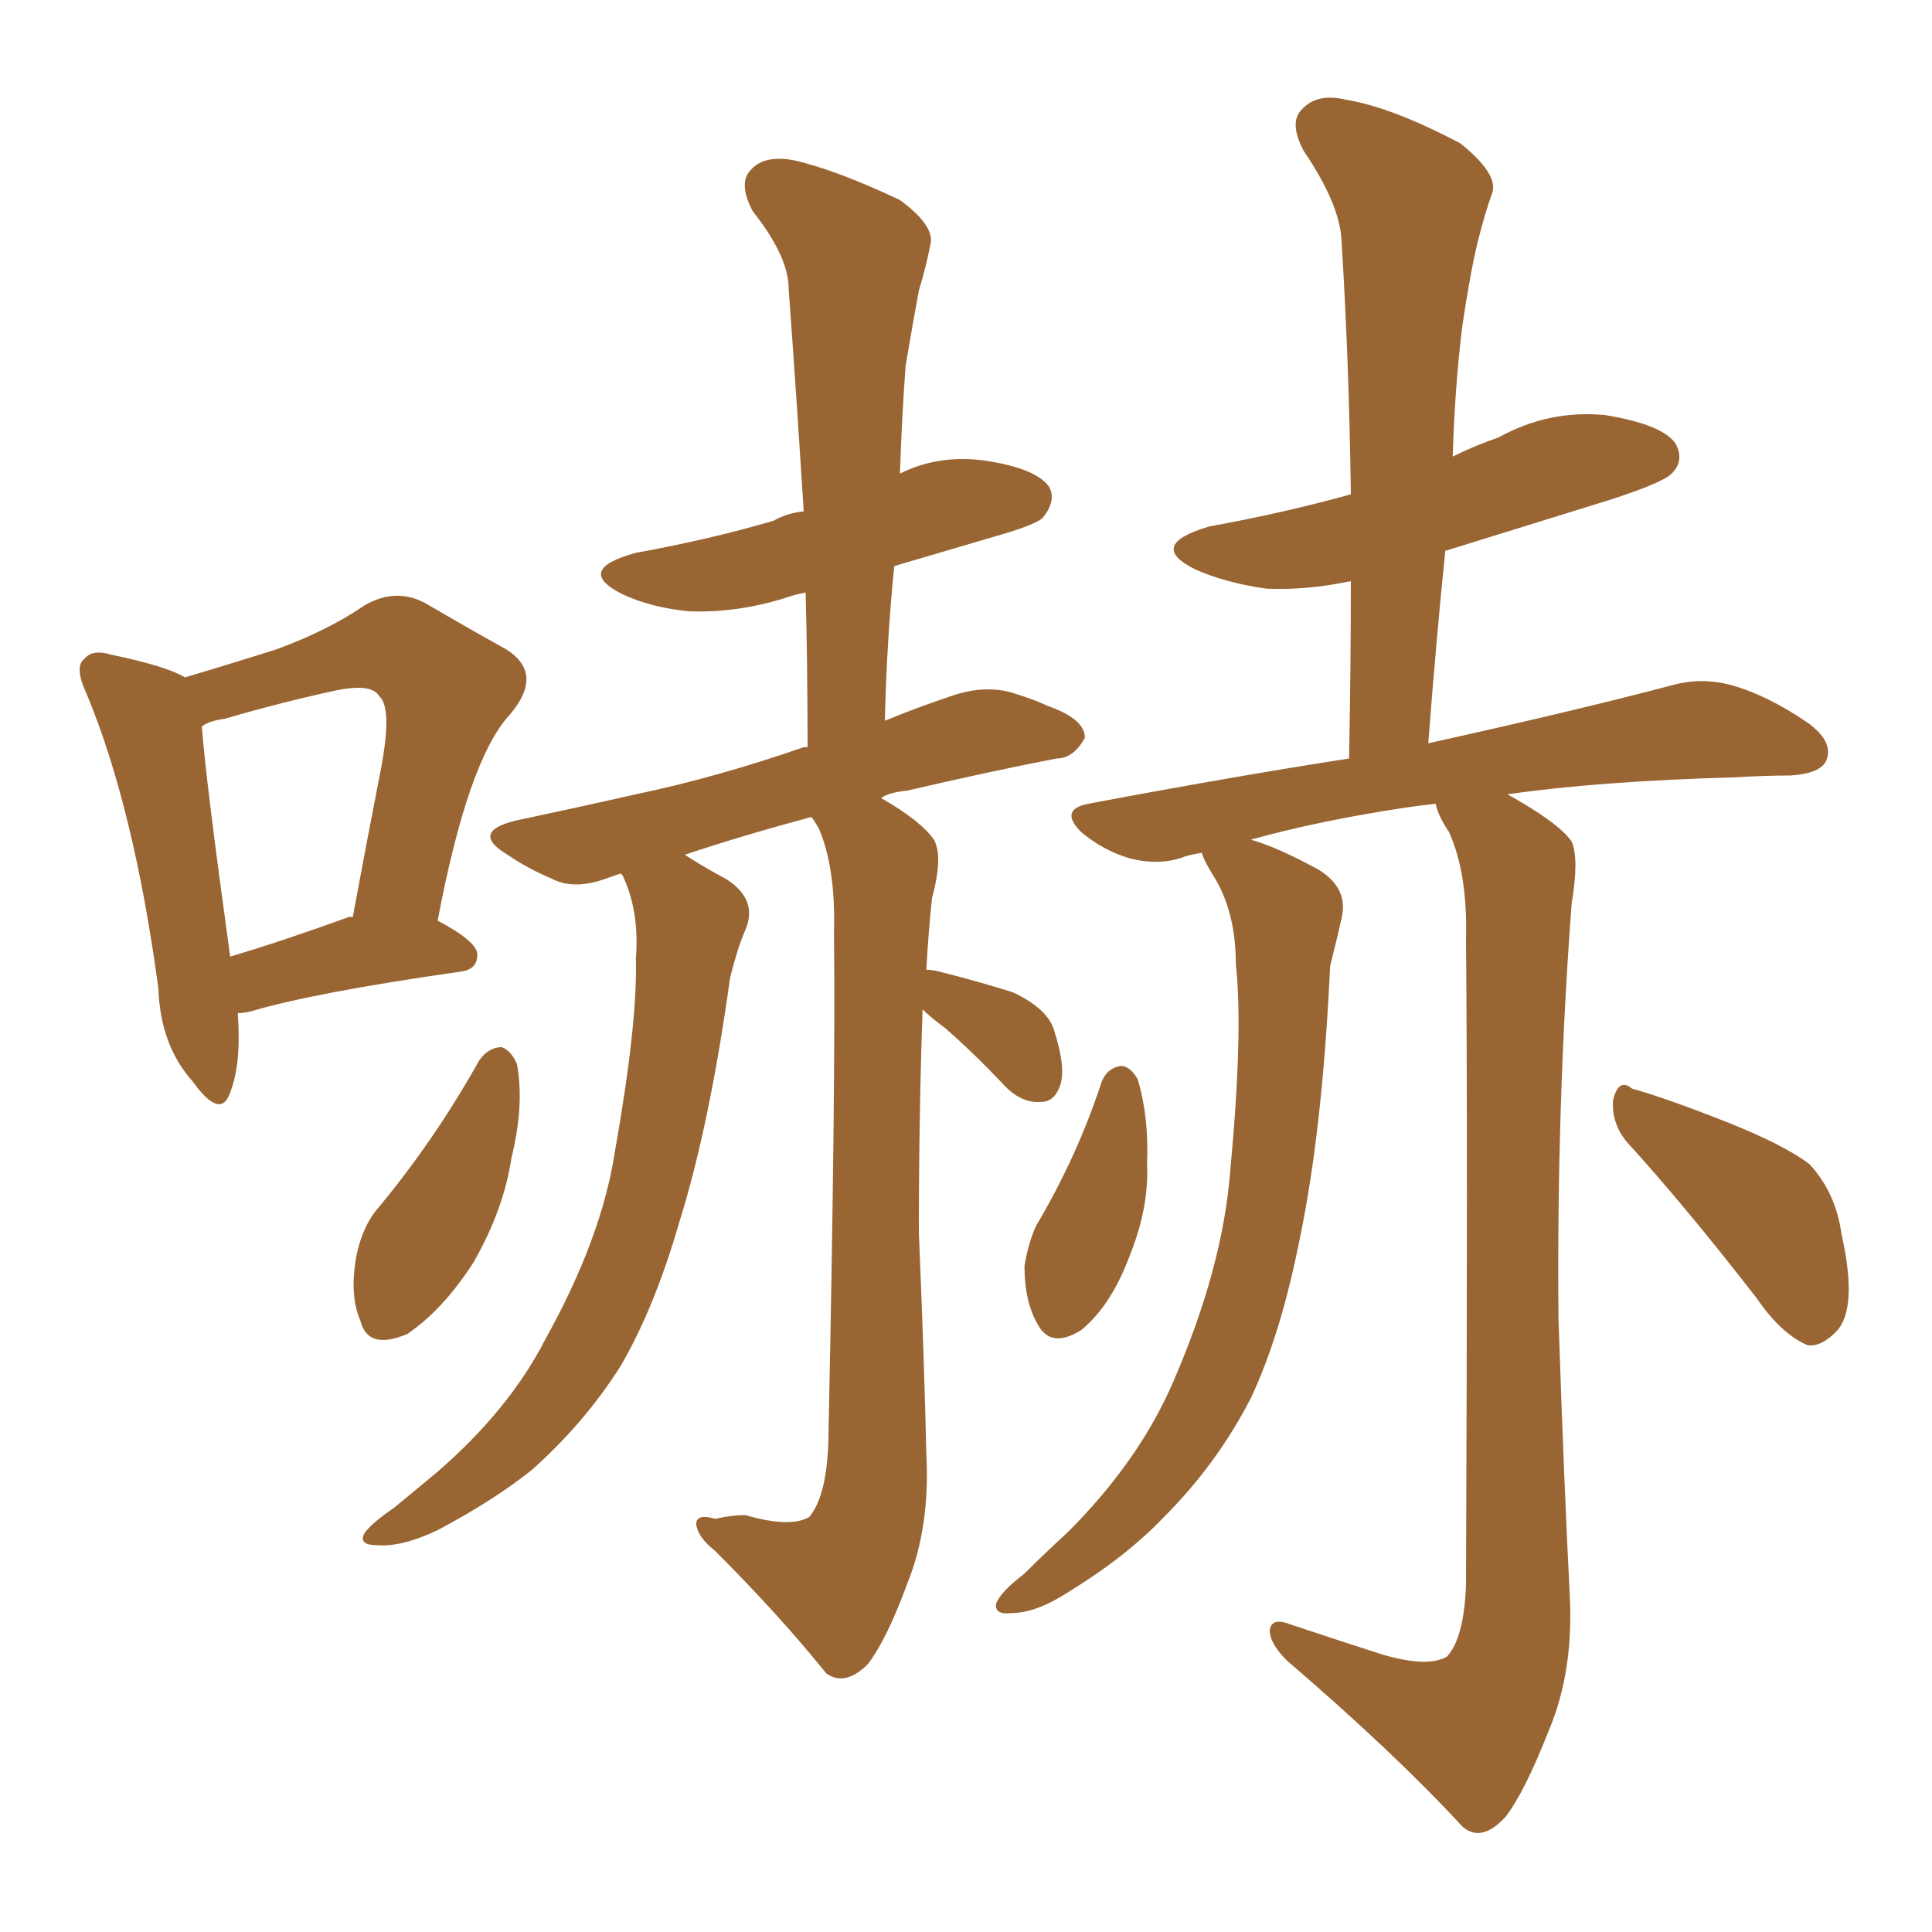 <svg xmlns="http://www.w3.org/2000/svg" xmlns:xlink="http://www.w3.org/1999/xlink" width="150" height="150"><path fill="#996633" padding="10" d="M18.46 78.66L18.46 78.66Q18.75 82.62 17.87 84.81L17.87 84.81Q17.14 87.01 14.94 83.94L14.94 83.94Q12.45 81.15 12.30 76.76L12.30 76.76Q10.40 62.70 6.74 53.91L6.74 53.91Q5.71 51.71 6.59 51.12L6.59 51.12Q7.18 50.39 8.64 50.83L8.64 50.83Q12.89 51.71 14.36 52.59L14.36 52.59Q18.31 51.42 21.53 50.39L21.53 50.39Q25.49 48.93 28.27 47.02L28.27 47.02Q30.76 45.56 33.11 46.88L33.11 46.88Q36.62 48.93 39.26 50.39L39.26 50.39Q42.33 52.29 39.55 55.52L39.55 55.52Q36.33 59.03 33.98 71.48L33.98 71.48Q37.06 73.10 37.06 74.12L37.06 74.12Q37.06 75.29 35.74 75.44L35.74 75.44Q24.46 77.05 19.48 78.52L19.48 78.52Q18.90 78.66 18.46 78.66ZM27.10 71.19L27.10 71.19Q27.25 71.19 27.39 71.19L27.39 71.19Q28.56 64.89 29.59 59.62L29.59 59.62Q30.47 54.93 29.44 54.05L29.44 54.05Q28.86 53.03 26.07 53.61L26.07 53.61Q21.97 54.49 17.43 55.81L17.43 55.81Q16.26 55.96 15.67 56.40L15.67 56.40Q15.97 60.50 17.87 74.27L17.87 74.27Q21.83 73.10 27.10 71.19ZM37.21 82.32L37.21 82.32Q37.94 81.30 38.96 81.30L38.96 81.30Q39.70 81.59 40.14 82.62L40.14 82.62Q40.72 85.84 39.70 89.94L39.70 89.94Q39.11 93.90 36.77 98.00L36.77 98.00Q34.42 101.66 31.64 103.56L31.64 103.56Q28.56 104.88 27.98 102.54L27.98 102.54Q27.10 100.49 27.69 97.41L27.69 97.41Q28.13 95.36 29.15 94.04L29.15 94.04Q33.69 88.62 37.21 82.32ZM71.63 78.37L71.63 78.37Q71.34 86.72 71.34 95.65L71.34 95.65Q71.78 106.20 71.92 112.94L71.92 112.94Q72.22 118.51 70.46 122.90L70.46 122.90Q68.85 127.29 67.38 129.20L67.38 129.20Q65.63 130.96 64.16 129.93L64.16 129.93Q60.50 125.39 55.52 120.41L55.52 120.41Q54.20 119.38 54.05 118.36L54.05 118.36Q54.05 117.48 55.52 117.92L55.52 117.92Q56.84 117.63 57.86 117.63L57.86 117.63Q61.38 118.65 62.84 117.77L62.84 117.77Q64.16 116.16 64.31 112.06L64.31 112.06Q64.89 84.38 64.75 72.36L64.75 72.36Q64.89 67.38 63.57 64.31L63.57 64.31Q63.13 63.57 62.99 63.43L62.99 63.43Q57.57 64.89 53.17 66.36L53.17 66.36Q54.49 67.24 56.40 68.26L56.40 68.26Q58.89 69.87 57.86 72.22L57.86 72.22Q57.28 73.54 56.69 75.88L56.69 75.88Q55.08 87.45 52.73 94.92L52.73 94.92Q50.83 101.51 48.19 106.05L48.19 106.05Q45.41 110.45 41.31 114.11L41.31 114.11Q38.38 116.46 33.98 118.80L33.98 118.80Q31.20 120.12 29.30 119.97L29.30 119.97Q27.83 119.97 28.27 119.09L28.27 119.09Q28.71 118.36 30.62 117.04L30.62 117.04Q32.23 115.72 33.98 114.26L33.98 114.26Q39.55 109.42 42.33 104.00L42.33 104.00Q46.73 96.09 47.75 89.36L47.75 89.36Q49.51 79.39 49.37 74.41L49.37 74.41Q49.66 70.75 48.34 67.97L48.34 67.97Q48.19 67.82 48.19 67.82L48.19 67.82Q47.75 67.97 47.31 68.12L47.31 68.12Q44.68 69.14 42.92 68.26L42.92 68.26Q40.87 67.38 39.40 66.36L39.40 66.36Q36.47 64.60 39.99 63.72L39.99 63.72Q44.82 62.70 49.37 61.67L49.37 61.67Q55.66 60.35 62.40 58.01L62.40 58.01Q62.55 58.01 62.70 58.01L62.70 58.01Q62.70 51.71 62.55 46.00L62.55 46.00Q61.82 46.14 61.38 46.29L61.38 46.29Q57.42 47.61 53.47 47.46L53.47 47.46Q50.54 47.17 48.34 46.14L48.34 46.14Q44.53 44.24 49.37 42.92L49.37 42.92Q55.08 41.89 60.06 40.43L60.06 40.43Q61.08 39.84 62.40 39.70L62.40 39.70Q61.82 30.47 61.23 22.41L61.23 22.41Q61.23 19.92 58.45 16.41L58.45 16.41Q57.28 14.21 58.30 13.18L58.30 13.18Q59.33 12.01 61.67 12.45L61.67 12.45Q64.89 13.18 69.87 15.53L69.87 15.53Q72.66 17.58 72.22 19.04L72.22 19.04Q71.92 20.65 71.34 22.56L71.34 22.56Q70.90 24.90 70.31 28.42L70.31 28.42Q70.02 32.37 69.87 36.77L69.87 36.77Q72.80 35.30 76.32 35.74L76.32 35.74Q80.42 36.33 81.45 37.79L81.45 37.79Q82.03 38.82 81.01 40.14L81.01 40.14Q80.57 40.72 76.90 41.75L76.90 41.75Q72.95 42.92 69.43 43.95L69.43 43.95Q68.85 49.66 68.70 55.96L68.70 55.96Q71.19 54.93 73.83 54.05L73.83 54.05Q76.32 53.17 78.52 53.76L78.52 53.76Q80.42 54.35 81.30 54.79L81.30 54.79Q84.23 55.81 84.23 57.28L84.23 57.28Q83.35 58.89 82.03 58.89L82.03 58.89Q76.76 59.91 70.46 61.38L70.46 61.38Q68.99 61.52 68.41 61.96L68.41 61.96Q71.48 63.72 72.51 65.19L72.51 65.19Q73.24 66.50 72.36 69.73L72.36 69.73Q72.07 72.51 71.92 75.29L71.92 75.29Q72.36 75.29 72.95 75.44L72.95 75.44Q75.88 76.17 78.66 77.05L78.66 77.05Q81.45 78.37 81.88 80.13L81.88 80.13Q82.76 82.91 82.32 84.23L82.32 84.23Q81.88 85.55 80.86 85.55L80.86 85.55Q79.39 85.69 78.08 84.38L78.08 84.38Q75.59 81.74 73.39 79.83L73.39 79.83Q72.22 78.96 71.63 78.37ZM107.37 128.47L107.37 128.47Q110.89 129.49 112.35 128.61L112.35 128.61Q113.67 127.15 113.82 123.05L113.82 123.05Q113.96 88.04 113.82 72.95L113.82 72.95Q113.96 67.82 112.50 64.60L112.50 64.60Q111.62 63.28 111.47 62.40L111.47 62.40Q110.16 62.55 109.13 62.70L109.13 62.70Q102.39 63.72 97.12 65.19L97.12 65.19Q99.17 65.77 102.39 67.53L102.39 67.53Q104.74 68.99 104.15 71.34L104.15 71.34Q103.86 72.66 103.27 75L103.27 75Q102.69 87.60 100.93 96.09L100.93 96.09Q99.46 103.56 97.12 108.54L97.12 108.54Q94.48 113.67 90.38 117.77L90.38 117.77Q87.45 120.85 82.91 123.63L82.91 123.63Q80.42 125.24 78.52 125.24L78.52 125.24Q77.20 125.39 77.34 124.51L77.34 124.51Q77.64 123.63 79.54 122.17L79.54 122.17Q81.01 120.70 82.91 118.95L82.91 118.95Q88.48 113.38 91.11 107.23L91.11 107.23Q94.92 98.44 95.51 90.97L95.51 90.97Q96.53 80.13 95.95 74.85L95.95 74.85Q95.95 70.75 94.19 67.97L94.19 67.97Q93.46 66.80 93.31 66.21L93.31 66.21Q92.43 66.36 91.99 66.50L91.99 66.50Q90.09 67.24 87.74 66.65L87.74 66.65Q85.69 66.06 83.94 64.60L83.94 64.60Q82.18 62.84 84.52 62.40L84.52 62.40Q95.36 60.35 104.74 58.89L104.74 58.89Q104.88 51.71 104.88 45.12L104.88 45.12Q101.37 45.85 98.29 45.70L98.29 45.70Q95.21 45.26 92.87 44.24L92.87 44.24Q88.92 42.33 93.90 40.87L93.90 40.87Q99.61 39.84 104.88 38.38L104.88 38.38Q104.74 27.98 104.15 18.60L104.15 18.60Q104.00 15.82 101.22 11.72L101.22 11.72Q100.05 9.52 101.07 8.50L101.07 8.50Q102.25 7.18 104.59 7.76L104.59 7.76Q108.11 8.35 113.38 11.13L113.38 11.13Q116.31 13.48 115.87 14.94L115.87 14.94Q115.28 16.55 114.70 18.90L114.70 18.90Q114.11 21.39 113.53 25.34L113.53 25.34Q112.94 30.18 112.79 35.45L112.79 35.45Q114.55 34.57 116.31 33.98L116.31 33.98Q120.26 31.79 124.66 32.23L124.66 32.23Q129.05 32.96 130.08 34.42L130.08 34.42Q130.81 35.74 129.79 36.77L129.79 36.77Q129.05 37.50 124.95 38.82L124.95 38.82Q118.36 40.87 112.21 42.77L112.21 42.77Q111.47 50.10 110.89 57.71L110.89 57.71Q122.75 55.08 129.93 53.17L129.93 53.17Q132.13 52.59 134.33 53.17L134.33 53.17Q137.11 53.91 140.33 56.10L140.33 56.10Q142.38 57.57 141.80 59.03L141.80 59.03Q141.36 60.06 139.01 60.21L139.01 60.21Q136.96 60.21 134.77 60.35L134.77 60.35Q124.22 60.64 117.04 61.67L117.04 61.67Q121.00 63.87 122.02 65.33L122.02 65.33Q122.61 66.65 122.02 70.17L122.02 70.17Q120.85 85.69 121.00 102.39L121.00 102.39Q121.44 115.43 121.88 123.93L121.88 123.93Q122.17 129.79 120.26 134.33L120.26 134.33Q118.36 139.16 116.89 141.06L116.89 141.06Q114.99 143.12 113.53 141.80L113.53 141.80Q108.25 136.08 99.90 128.91L99.90 128.91Q98.58 127.59 98.58 126.56L98.58 126.56Q98.73 125.54 100.20 126.12L100.20 126.12Q104.15 127.44 107.37 128.47ZM85.55 83.94L85.55 83.94Q85.99 82.91 87.01 82.76L87.01 82.76Q87.74 82.76 88.33 83.79L88.33 83.79Q89.21 86.72 89.06 90.38L89.06 90.38Q89.21 93.75 87.74 97.41L87.74 97.41Q86.28 101.37 83.94 103.27L83.94 103.27Q81.59 104.74 80.57 102.83L80.57 102.83Q79.54 101.07 79.54 98.29L79.54 98.29Q79.83 96.53 80.42 95.21L80.42 95.21Q83.64 89.79 85.55 83.94ZM126.27 88.62L126.27 88.62L126.27 88.62Q125.10 87.16 125.24 85.40L125.24 85.40Q125.68 83.64 126.71 84.52L126.71 84.52Q129.35 85.25 134.18 87.16L134.18 87.16Q138.57 88.92 140.48 90.38L140.48 90.38Q142.53 92.58 142.97 95.80L142.97 95.80Q144.29 101.66 142.53 103.42L142.53 103.42Q141.36 104.59 140.33 104.44L140.33 104.44Q138.28 103.56 136.38 100.78L136.38 100.78Q130.81 93.60 126.27 88.62Z"/></svg>